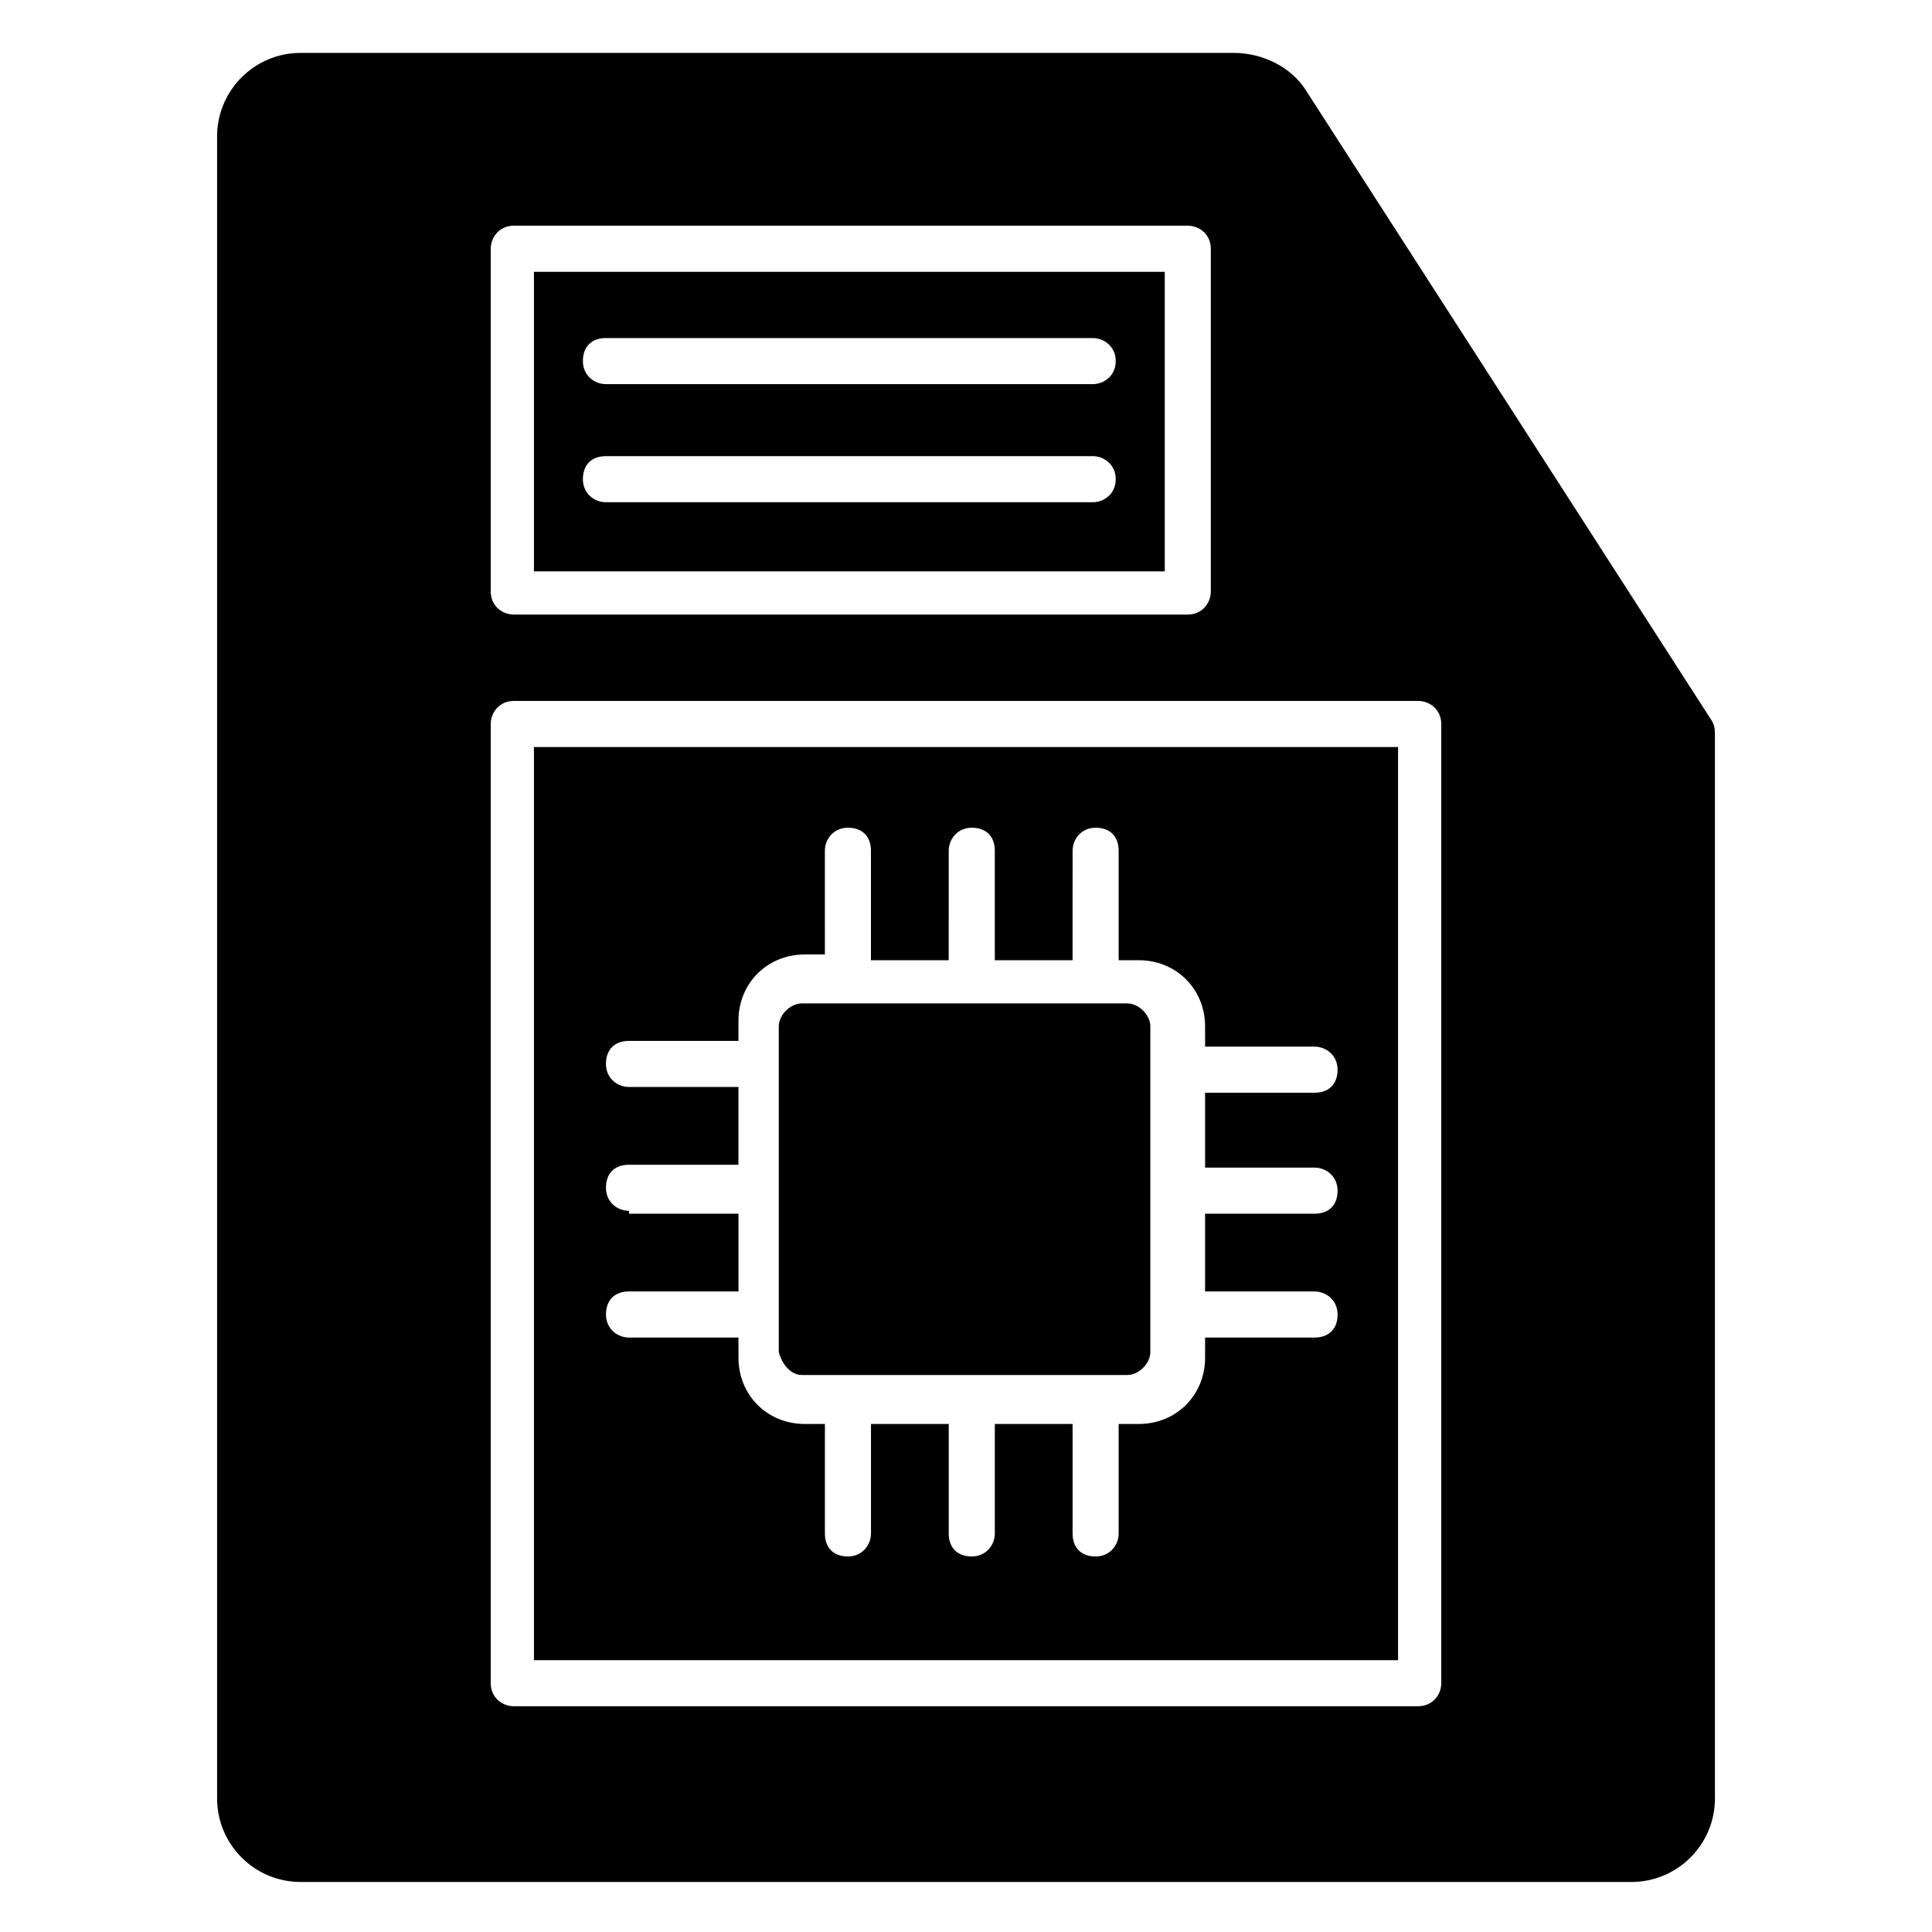 <?xml version="1.0" encoding="UTF-8"?>
<!-- Uploaded to: SVG Repo, www.svgrepo.com, Generator: SVG Repo Mixer Tools -->
<svg fill="#000000" width="800px" height="800px" version="1.1" viewBox="144 144 512 512" xmlns="http://www.w3.org/2000/svg">
 <g>
  <path d="m356.49 508.39h86.258c3.055 0 6.106-3.055 6.106-6.106v-86.262c0-3.055-3.055-6.106-6.106-6.106h-86.258c-3.055 0-6.106 3.055-6.106 6.106v86.258c0.762 3.055 3.051 6.109 6.106 6.109z"/>
  <path d="m597.71 335.11-107.63-167.17c-3.816-6.106-11.449-9.922-19.082-9.922l-247.33-0.004c-12.211 0-22.137 9.926-22.137 22.141v440.45c0 12.215 9.922 22.137 22.137 22.137h352.67c12.215 0 22.137-9.922 22.137-22.137v-281.68c0-1.527 0-2.289-0.762-3.816zm-323.66-125.19c0-3.055 2.289-6.106 6.106-6.106h178.62c3.055 0 6.106 2.289 6.106 6.106v90.84c0 3.055-2.289 6.106-6.106 6.106h-178.62c-3.055 0-6.106-2.289-6.106-6.106zm251.9 380.14c0 3.055-2.289 6.106-6.106 6.106l-239.69 0.004c-3.055 0-6.106-2.289-6.106-6.106v-254.2c0-3.055 2.289-6.106 6.106-6.106h239.69c3.055 0 6.106 2.289 6.106 6.106z"/>
  <path d="m285.5 583.96h229v-241.98h-229zm25.191-119.08c-3.055 0-6.106-2.289-6.106-6.106s2.289-6.106 6.106-6.106h29.008v-20.609h-29.008c-3.055 0-6.106-2.289-6.106-6.106 0-3.816 2.289-6.106 6.106-6.106h29.008v-5.344c0-9.922 7.633-17.559 17.559-17.559h5.344l-0.004-27.484c0-3.055 2.289-6.106 6.106-6.106 3.816 0 6.106 2.289 6.106 6.106v29.008h20.609l0.004-29.008c0-3.055 2.289-6.106 6.106-6.106 3.816 0 6.106 2.289 6.106 6.106v29.008h20.609l0.004-29.008c0-3.055 2.289-6.106 6.106-6.106s6.106 2.289 6.106 6.106v29.008h5.344c9.922 0 17.559 7.633 17.559 17.559v5.344h29.008c3.055 0 6.106 2.289 6.106 6.106 0 3.816-2.289 6.106-6.106 6.106h-29.008v19.848h29.008c3.055 0 6.106 2.289 6.106 6.106 0 3.816-2.289 6.106-6.106 6.106h-29.008v20.609h29.008c3.055 0 6.106 2.289 6.106 6.106s-2.289 6.106-6.106 6.106h-29.008v5.344c0 9.922-7.633 17.559-17.559 17.559h-5.344v29.008c0 3.055-2.289 6.106-6.106 6.106s-6.106-2.289-6.106-6.106v-29.008h-20.609v29.008c0 3.055-2.289 6.106-6.106 6.106s-6.106-2.289-6.106-6.106v-29.008h-20.609v29.008c0 3.055-2.289 6.106-6.106 6.106-3.816 0-6.106-2.289-6.106-6.106v-29.008h-5.344c-9.922 0-17.559-7.633-17.559-17.559v-5.344h-29.008c-3.055 0-6.106-2.289-6.106-6.106s2.289-6.106 6.106-6.106h29.008v-20.609h-29.012z"/>
  <path d="m452.67 216.03h-167.17v79.387h167.17zm-19.082 61.066h-129.01c-3.055 0-6.106-2.289-6.106-6.106 0-3.816 2.289-6.106 6.106-6.106h129c3.055 0 6.106 2.289 6.106 6.106 0.004 3.816-3.047 6.106-6.102 6.106zm0-31.297h-129.01c-3.055 0-6.106-2.289-6.106-6.106 0-3.816 2.289-6.106 6.106-6.106h129c3.055 0 6.106 2.289 6.106 6.106 0.004 3.816-3.047 6.106-6.102 6.106z"/>
 </g>
</svg>
